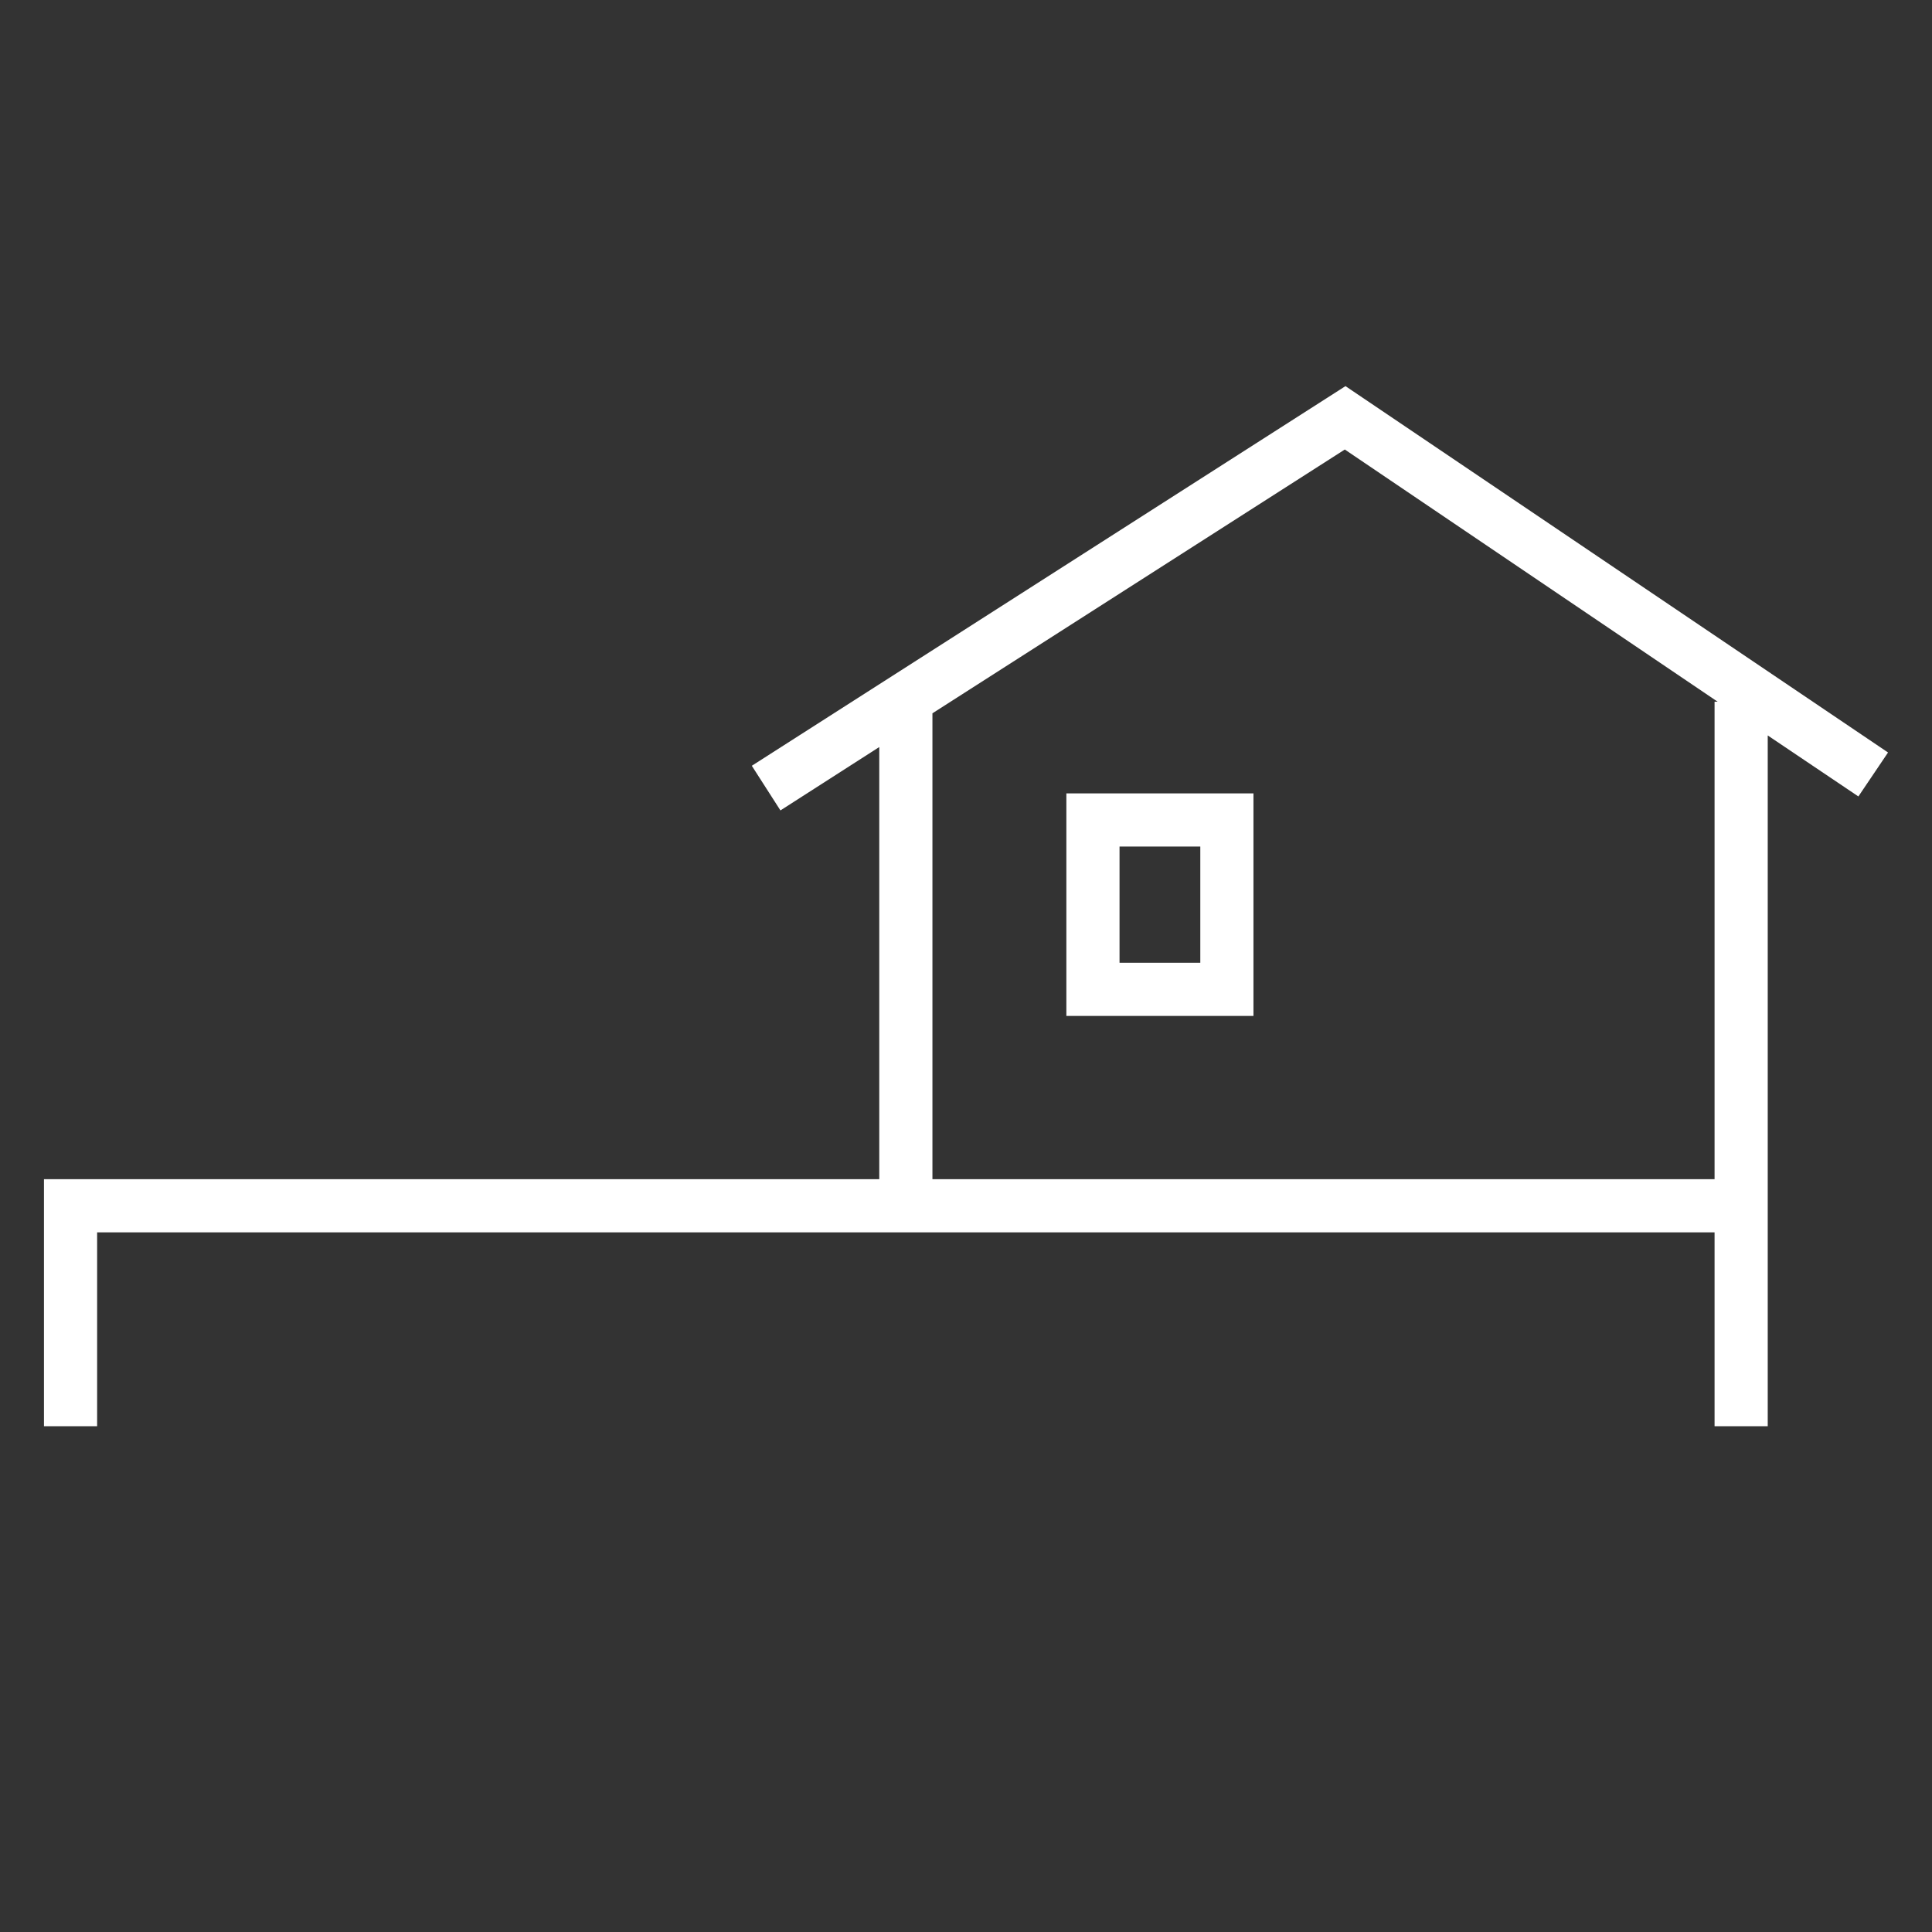 <?xml version="1.0" encoding="utf-8"?>
<svg xmlns="http://www.w3.org/2000/svg" xmlns:xlink="http://www.w3.org/1999/xlink" version="1.1" id="Calque_1" x="0px" y="0px" viewBox="0 0 566.9 566.9" style="enable-background:new 0 0 566.9 566.9;" xml:space="preserve" width="100" height="100">
<rect x="0" y="0" width="566.9" height="566.9" fill="#333333" stroke="none"/>
<style type="text/css">
	.st0{fill:#FFFFFF;}
</style>
<g>
	<path class="st0" d="M554,220.8L394.8,113.3L220.6,224.7l8.4,13.1l29-18.6V346H12.9v72.5h15.6v-56.9h474.6v56.9h15.6v-67.1V346   V215.8l26.6,17.9L554,220.8z M503.1,205.9V346H273.6V209.3l121-77.4L504,205.9H503.1z"/>
	<path class="st0" d="M312.9,298.1h54.9v-65.3h-54.9V298.1z M328.5,248.4h23.7v34.1h-23.7V248.4z"/>
</g>
</svg>
